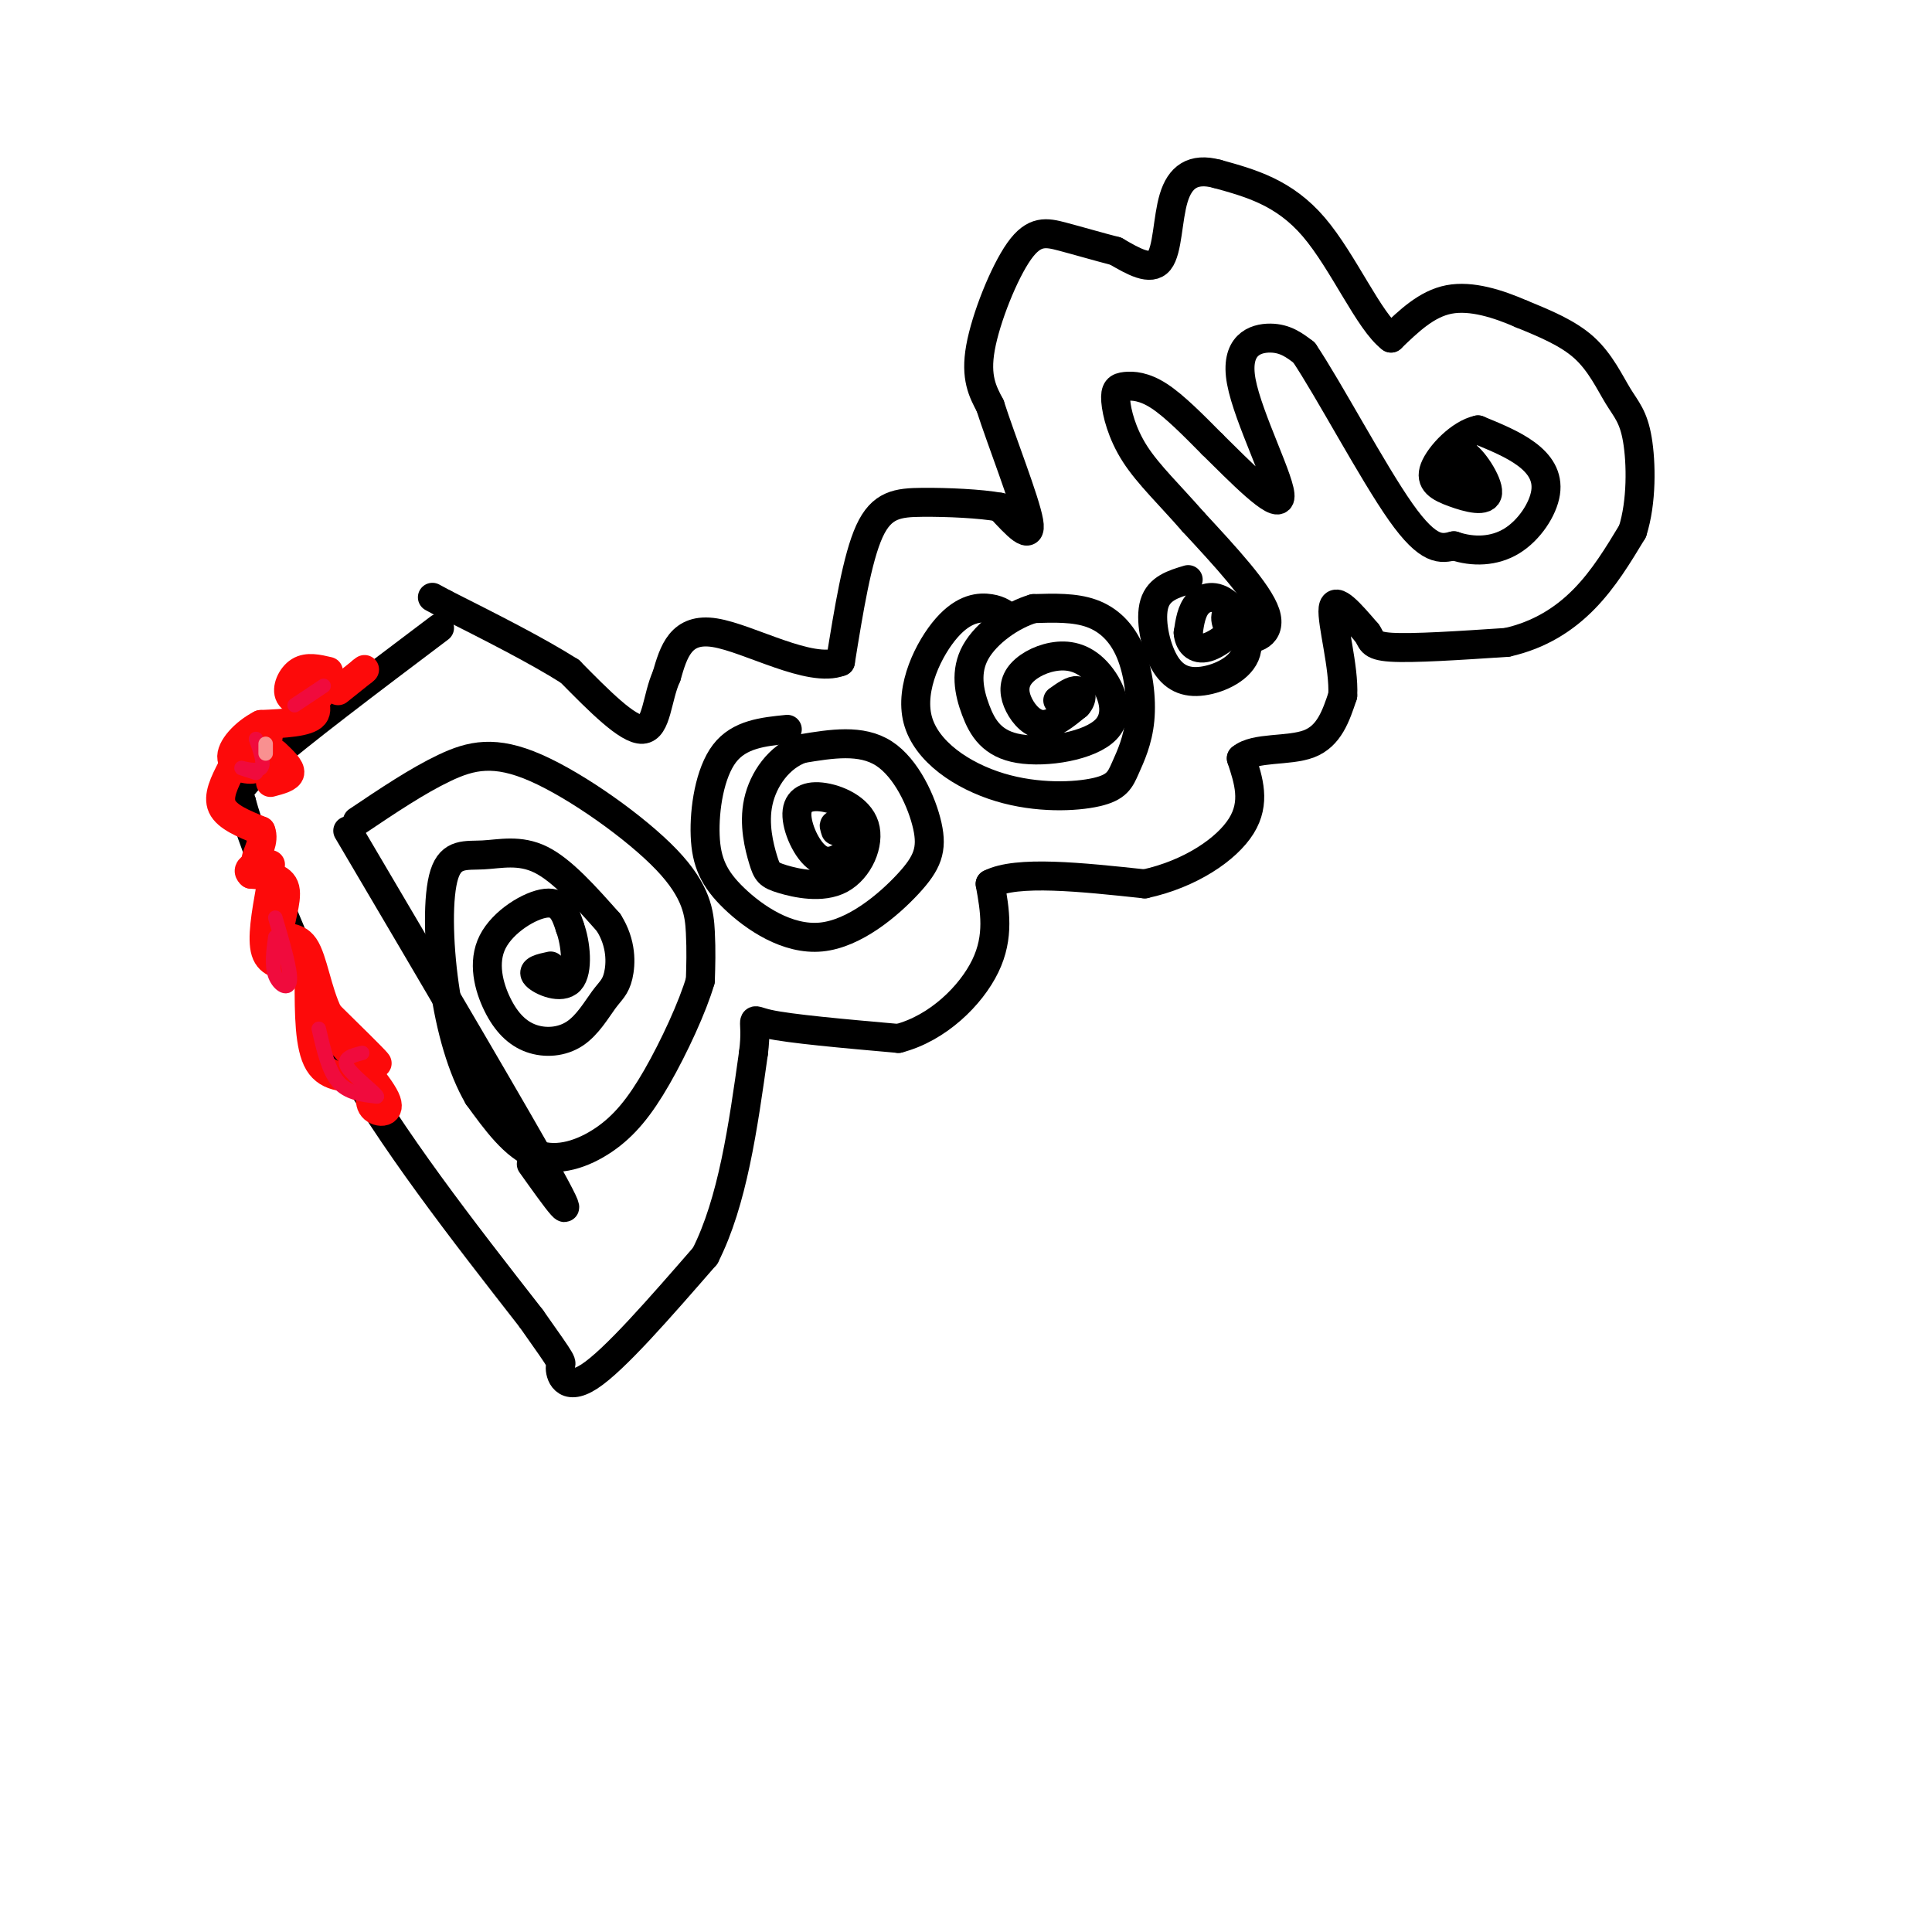<svg viewBox='0 0 400 400' version='1.1' xmlns='http://www.w3.org/2000/svg' xmlns:xlink='http://www.w3.org/1999/xlink'><g fill='none' stroke='#000000' stroke-width='6' stroke-linecap='round' stroke-linejoin='round'><path d='M72,172c17.833,30.250 35.667,60.500 42,72c6.333,11.500 1.167,4.250 -4,-3'/><path d='M74,170c6.219,-4.177 12.437,-8.354 18,-11c5.563,-2.646 10.470,-3.761 19,0c8.530,3.761 20.681,12.397 27,19c6.319,6.603 6.805,11.172 7,15c0.195,3.828 0.097,6.914 0,10'/><path d='M145,203c-1.557,5.375 -5.448,13.812 -9,20c-3.552,6.188 -6.764,10.128 -11,13c-4.236,2.872 -9.496,4.678 -14,3c-4.504,-1.678 -8.252,-6.839 -12,-12'/><path d='M99,227c-3.351,-5.728 -5.729,-14.049 -7,-23c-1.271,-8.951 -1.433,-18.533 0,-23c1.433,-4.467 4.463,-3.818 8,-4c3.537,-0.182 7.582,-1.195 12,1c4.418,2.195 9.209,7.597 14,13'/><path d='M126,191c2.735,4.304 2.574,8.563 2,11c-0.574,2.437 -1.561,3.051 -3,5c-1.439,1.949 -3.329,5.232 -6,7c-2.671,1.768 -6.122,2.021 -9,1c-2.878,-1.021 -5.184,-3.315 -7,-7c-1.816,-3.685 -3.143,-8.761 -1,-13c2.143,-4.239 7.755,-7.640 11,-8c3.245,-0.360 4.122,2.320 5,5'/><path d='M118,192c1.226,3.298 1.792,9.042 0,11c-1.792,1.958 -5.940,0.131 -7,-1c-1.060,-1.131 0.970,-1.565 3,-2'/><path d='M163,151c-4.970,0.498 -9.939,0.996 -13,5c-3.061,4.004 -4.212,11.512 -4,17c0.212,5.488 1.787,8.954 6,13c4.213,4.046 11.063,8.673 18,8c6.938,-0.673 13.963,-6.644 18,-11c4.037,-4.356 5.087,-7.096 4,-12c-1.087,-4.904 -4.311,-11.973 -9,-15c-4.689,-3.027 -10.845,-2.014 -17,-1'/><path d='M166,155c-4.708,1.663 -7.979,6.319 -9,11c-1.021,4.681 0.206,9.385 1,12c0.794,2.615 1.155,3.141 4,4c2.845,0.859 8.176,2.052 12,0c3.824,-2.052 6.142,-7.350 5,-11c-1.142,-3.650 -5.742,-5.652 -9,-6c-3.258,-0.348 -5.172,0.958 -5,4c0.172,3.042 2.431,7.819 5,9c2.569,1.181 5.448,-1.234 6,-3c0.552,-1.766 -1.224,-2.883 -3,-4'/><path d='M173,171c-0.500,-0.500 -0.250,0.250 0,1'/><path d='M209,128c-0.951,-0.832 -1.902,-1.663 -4,-2c-2.098,-0.337 -5.342,-0.179 -9,4c-3.658,4.179 -7.728,12.380 -6,19c1.728,6.620 9.256,11.659 17,14c7.744,2.341 15.704,1.982 20,1c4.296,-0.982 4.927,-2.589 6,-5c1.073,-2.411 2.586,-5.626 3,-10c0.414,-4.374 -0.273,-9.909 -2,-14c-1.727,-4.091 -4.493,-6.740 -8,-8c-3.507,-1.260 -7.753,-1.130 -12,-1'/><path d='M214,126c-4.507,1.290 -9.773,5.016 -12,9c-2.227,3.984 -1.415,8.228 0,12c1.415,3.772 3.433,7.074 9,8c5.567,0.926 14.683,-0.522 18,-4c3.317,-3.478 0.836,-8.984 -2,-12c-2.836,-3.016 -6.025,-3.540 -9,-3c-2.975,0.540 -5.736,2.145 -7,4c-1.264,1.855 -1.033,3.961 0,6c1.033,2.039 2.866,4.011 5,4c2.134,-0.011 4.567,-2.006 7,-4'/><path d='M223,146c1.267,-1.378 0.933,-2.822 0,-3c-0.933,-0.178 -2.467,0.911 -4,2'/><path d='M246,120c-3.021,0.903 -6.042,1.807 -7,5c-0.958,3.193 0.147,8.677 2,12c1.853,3.323 4.455,4.487 8,4c3.545,-0.487 8.033,-2.625 9,-6c0.967,-3.375 -1.586,-7.985 -4,-10c-2.414,-2.015 -4.690,-1.433 -6,0c-1.310,1.433 -1.655,3.716 -2,6'/><path d='M246,131c0.119,1.932 1.417,3.764 4,3c2.583,-0.764 6.452,-4.122 7,-6c0.548,-1.878 -2.224,-2.277 -3,-1c-0.776,1.277 0.445,4.228 3,5c2.555,0.772 6.444,-0.637 5,-5c-1.444,-4.363 -8.222,-11.682 -15,-19'/><path d='M247,108c-4.784,-5.491 -9.243,-9.720 -12,-14c-2.757,-4.280 -3.811,-8.611 -4,-11c-0.189,-2.389 0.488,-2.835 2,-3c1.512,-0.165 3.861,-0.047 7,2c3.139,2.047 7.070,6.024 11,10'/><path d='M251,92c5.431,5.340 13.507,13.689 14,11c0.493,-2.689 -6.598,-16.416 -8,-24c-1.402,-7.584 2.885,-9.024 6,-9c3.115,0.024 5.057,1.512 7,3'/><path d='M270,73c5.044,7.489 14.156,24.711 20,33c5.844,8.289 8.422,7.644 11,7'/><path d='M301,113c3.963,1.351 8.372,1.228 12,-1c3.628,-2.228 6.477,-6.561 7,-10c0.523,-3.439 -1.279,-5.982 -4,-8c-2.721,-2.018 -6.360,-3.509 -10,-5'/><path d='M306,89c-3.694,0.776 -7.931,5.214 -9,8c-1.069,2.786 1.028,3.918 4,5c2.972,1.082 6.817,2.115 7,0c0.183,-2.115 -3.297,-7.377 -5,-8c-1.703,-0.623 -1.629,3.393 -1,5c0.629,1.607 1.815,0.803 3,0'/><path d='M305,99c0.333,0.167 -0.333,0.583 -1,1'/><path d='M91,130c-14.583,11.000 -29.167,22.000 -36,28c-6.833,6.000 -5.917,7.000 -5,8'/><path d='M50,166c2.667,10.000 11.833,31.000 21,52'/><path d='M71,218c10.000,17.833 24.500,36.417 39,55'/><path d='M110,273c7.321,10.357 6.125,8.750 6,10c-0.125,1.250 0.821,5.357 6,2c5.179,-3.357 14.589,-14.179 24,-25'/><path d='M146,260c5.667,-11.167 7.833,-26.583 10,-42'/><path d='M156,218c1.022,-8.000 -1.422,-7.000 3,-6c4.422,1.000 15.711,2.000 27,3'/><path d='M186,215c8.156,-2.111 15.044,-8.889 18,-15c2.956,-6.111 1.978,-11.556 1,-17'/><path d='M205,183c5.500,-2.833 18.750,-1.417 32,0'/><path d='M237,183c9.422,-2.044 16.978,-7.156 20,-12c3.022,-4.844 1.511,-9.422 0,-14'/><path d='M257,157c2.800,-2.400 9.800,-1.400 14,-3c4.200,-1.600 5.600,-5.800 7,-10'/><path d='M278,144c0.333,-5.778 -2.333,-15.222 -2,-18c0.333,-2.778 3.667,1.111 7,5'/><path d='M283,131c1.133,1.489 0.467,2.711 5,3c4.533,0.289 14.267,-0.356 24,-1'/><path d='M312,133c6.844,-1.533 11.956,-4.867 16,-9c4.044,-4.133 7.022,-9.067 10,-14'/><path d='M338,110c1.946,-6.061 1.810,-14.212 1,-19c-0.810,-4.788 -2.295,-6.212 -4,-9c-1.705,-2.788 -3.630,-6.939 -7,-10c-3.370,-3.061 -8.185,-5.030 -13,-7'/><path d='M315,65c-4.822,-2.111 -10.378,-3.889 -15,-3c-4.622,0.889 -8.311,4.444 -12,8'/><path d='M288,70c-4.533,-3.378 -9.867,-15.822 -16,-23c-6.133,-7.178 -13.067,-9.089 -20,-11'/><path d='M252,36c-5.060,-1.369 -7.708,0.708 -9,5c-1.292,4.292 -1.226,10.798 -3,13c-1.774,2.202 -5.387,0.101 -9,-2'/><path d='M231,52c-3.472,-0.890 -7.652,-2.115 -11,-3c-3.348,-0.885 -5.863,-1.431 -9,3c-3.137,4.431 -6.896,13.837 -8,20c-1.104,6.163 0.448,9.081 2,12'/><path d='M205,84c2.356,7.333 7.244,19.667 8,24c0.756,4.333 -2.622,0.667 -6,-3'/><path d='M207,105c-3.964,-0.726 -10.875,-1.042 -16,-1c-5.125,0.042 -8.464,0.440 -11,6c-2.536,5.560 -4.268,16.280 -6,27'/><path d='M174,137c-6.267,2.467 -18.933,-4.867 -26,-6c-7.067,-1.133 -8.533,3.933 -10,9'/><path d='M138,140c-2.000,4.378 -2.000,10.822 -5,11c-3.000,0.178 -9.000,-5.911 -15,-12'/><path d='M118,139c-6.833,-4.333 -16.417,-9.167 -26,-14'/><path d='M92,125c-4.333,-2.333 -2.167,-1.167 0,0'/></g>
<g fill='none' stroke='#FD0A0A' stroke-width='6' stroke-linecap='round' stroke-linejoin='round'><path d='M68,139c-2.173,-0.512 -4.345,-1.024 -6,0c-1.655,1.024 -2.792,3.583 -2,5c0.792,1.417 3.512,1.690 5,1c1.488,-0.690 1.744,-2.345 2,-4'/><path d='M67,141c-0.560,-0.726 -2.958,-0.542 -3,1c-0.042,1.542 2.274,4.440 1,6c-1.274,1.560 -6.137,1.780 -11,2'/><path d='M54,150c-3.381,1.714 -6.333,5.000 -6,7c0.333,2.000 3.952,2.714 5,2c1.048,-0.714 -0.476,-2.857 -2,-5'/><path d='M51,154c0.578,-1.622 3.022,-3.178 4,-3c0.978,0.178 0.489,2.089 0,4'/><path d='M48,159c-1.500,2.917 -3.000,5.833 -2,8c1.000,2.167 4.500,3.583 8,5'/><path d='M54,172c0.889,2.067 -0.889,4.733 -1,6c-0.111,1.267 1.444,1.133 3,1'/><path d='M56,162c1.917,-0.500 3.833,-1.000 4,-2c0.167,-1.000 -1.417,-2.500 -3,-4'/><path d='M72,215c3.333,2.917 6.667,5.833 6,5c-0.667,-0.833 -5.333,-5.417 -10,-10'/><path d='M68,210c-2.338,-4.670 -3.183,-11.344 -5,-14c-1.817,-2.656 -4.604,-1.292 -5,-3c-0.396,-1.708 1.601,-6.488 1,-9c-0.601,-2.512 -3.801,-2.756 -7,-3'/><path d='M52,181c-1.000,-0.833 0.000,-1.417 1,-2'/><path d='M56,184c-0.917,5.167 -1.833,10.333 -1,13c0.833,2.667 3.417,2.833 6,3'/><path d='M61,200c0.800,-0.733 -0.200,-4.067 0,-4c0.200,0.067 1.600,3.533 3,7'/><path d='M64,203c0.000,6.833 0.000,13.667 2,17c2.000,3.333 6.000,3.167 10,3'/><path d='M76,223c1.464,1.714 0.125,4.500 1,6c0.875,1.500 3.964,1.714 3,-1c-0.964,-2.714 -5.982,-8.357 -11,-14'/><path d='M69,214c-2.511,-3.200 -3.289,-4.200 -2,-3c1.289,1.200 4.644,4.600 8,8'/><path d='M70,143c0.000,0.000 5.000,-4.000 5,-4'/><path d='M75,139c0.833,-0.667 0.417,-0.333 0,0'/></g>
<g fill='none' stroke='#F00B3D' stroke-width='3' stroke-linecap='round' stroke-linejoin='round'><path d='M57,190c1.600,5.422 3.200,10.844 3,13c-0.200,2.156 -2.200,1.044 -3,-1c-0.800,-2.044 -0.400,-5.022 0,-8'/><path d='M66,213c1.000,4.333 2.000,8.667 4,11c2.000,2.333 5.000,2.667 8,3'/><path d='M78,227c-0.222,-0.733 -4.778,-4.067 -6,-6c-1.222,-1.933 0.889,-2.467 3,-3'/><path d='M67,142c0.000,0.000 -6.000,4.000 -6,4'/><path d='M53,153c0.933,2.556 1.867,5.111 1,6c-0.867,0.889 -3.533,0.111 -4,0c-0.467,-0.111 1.267,0.444 3,1'/></g>
<g fill='none' stroke='#F99090' stroke-width='3' stroke-linecap='round' stroke-linejoin='round'><path d='M55,154c0.000,0.000 0.000,2.000 0,2'/></g>
</svg>